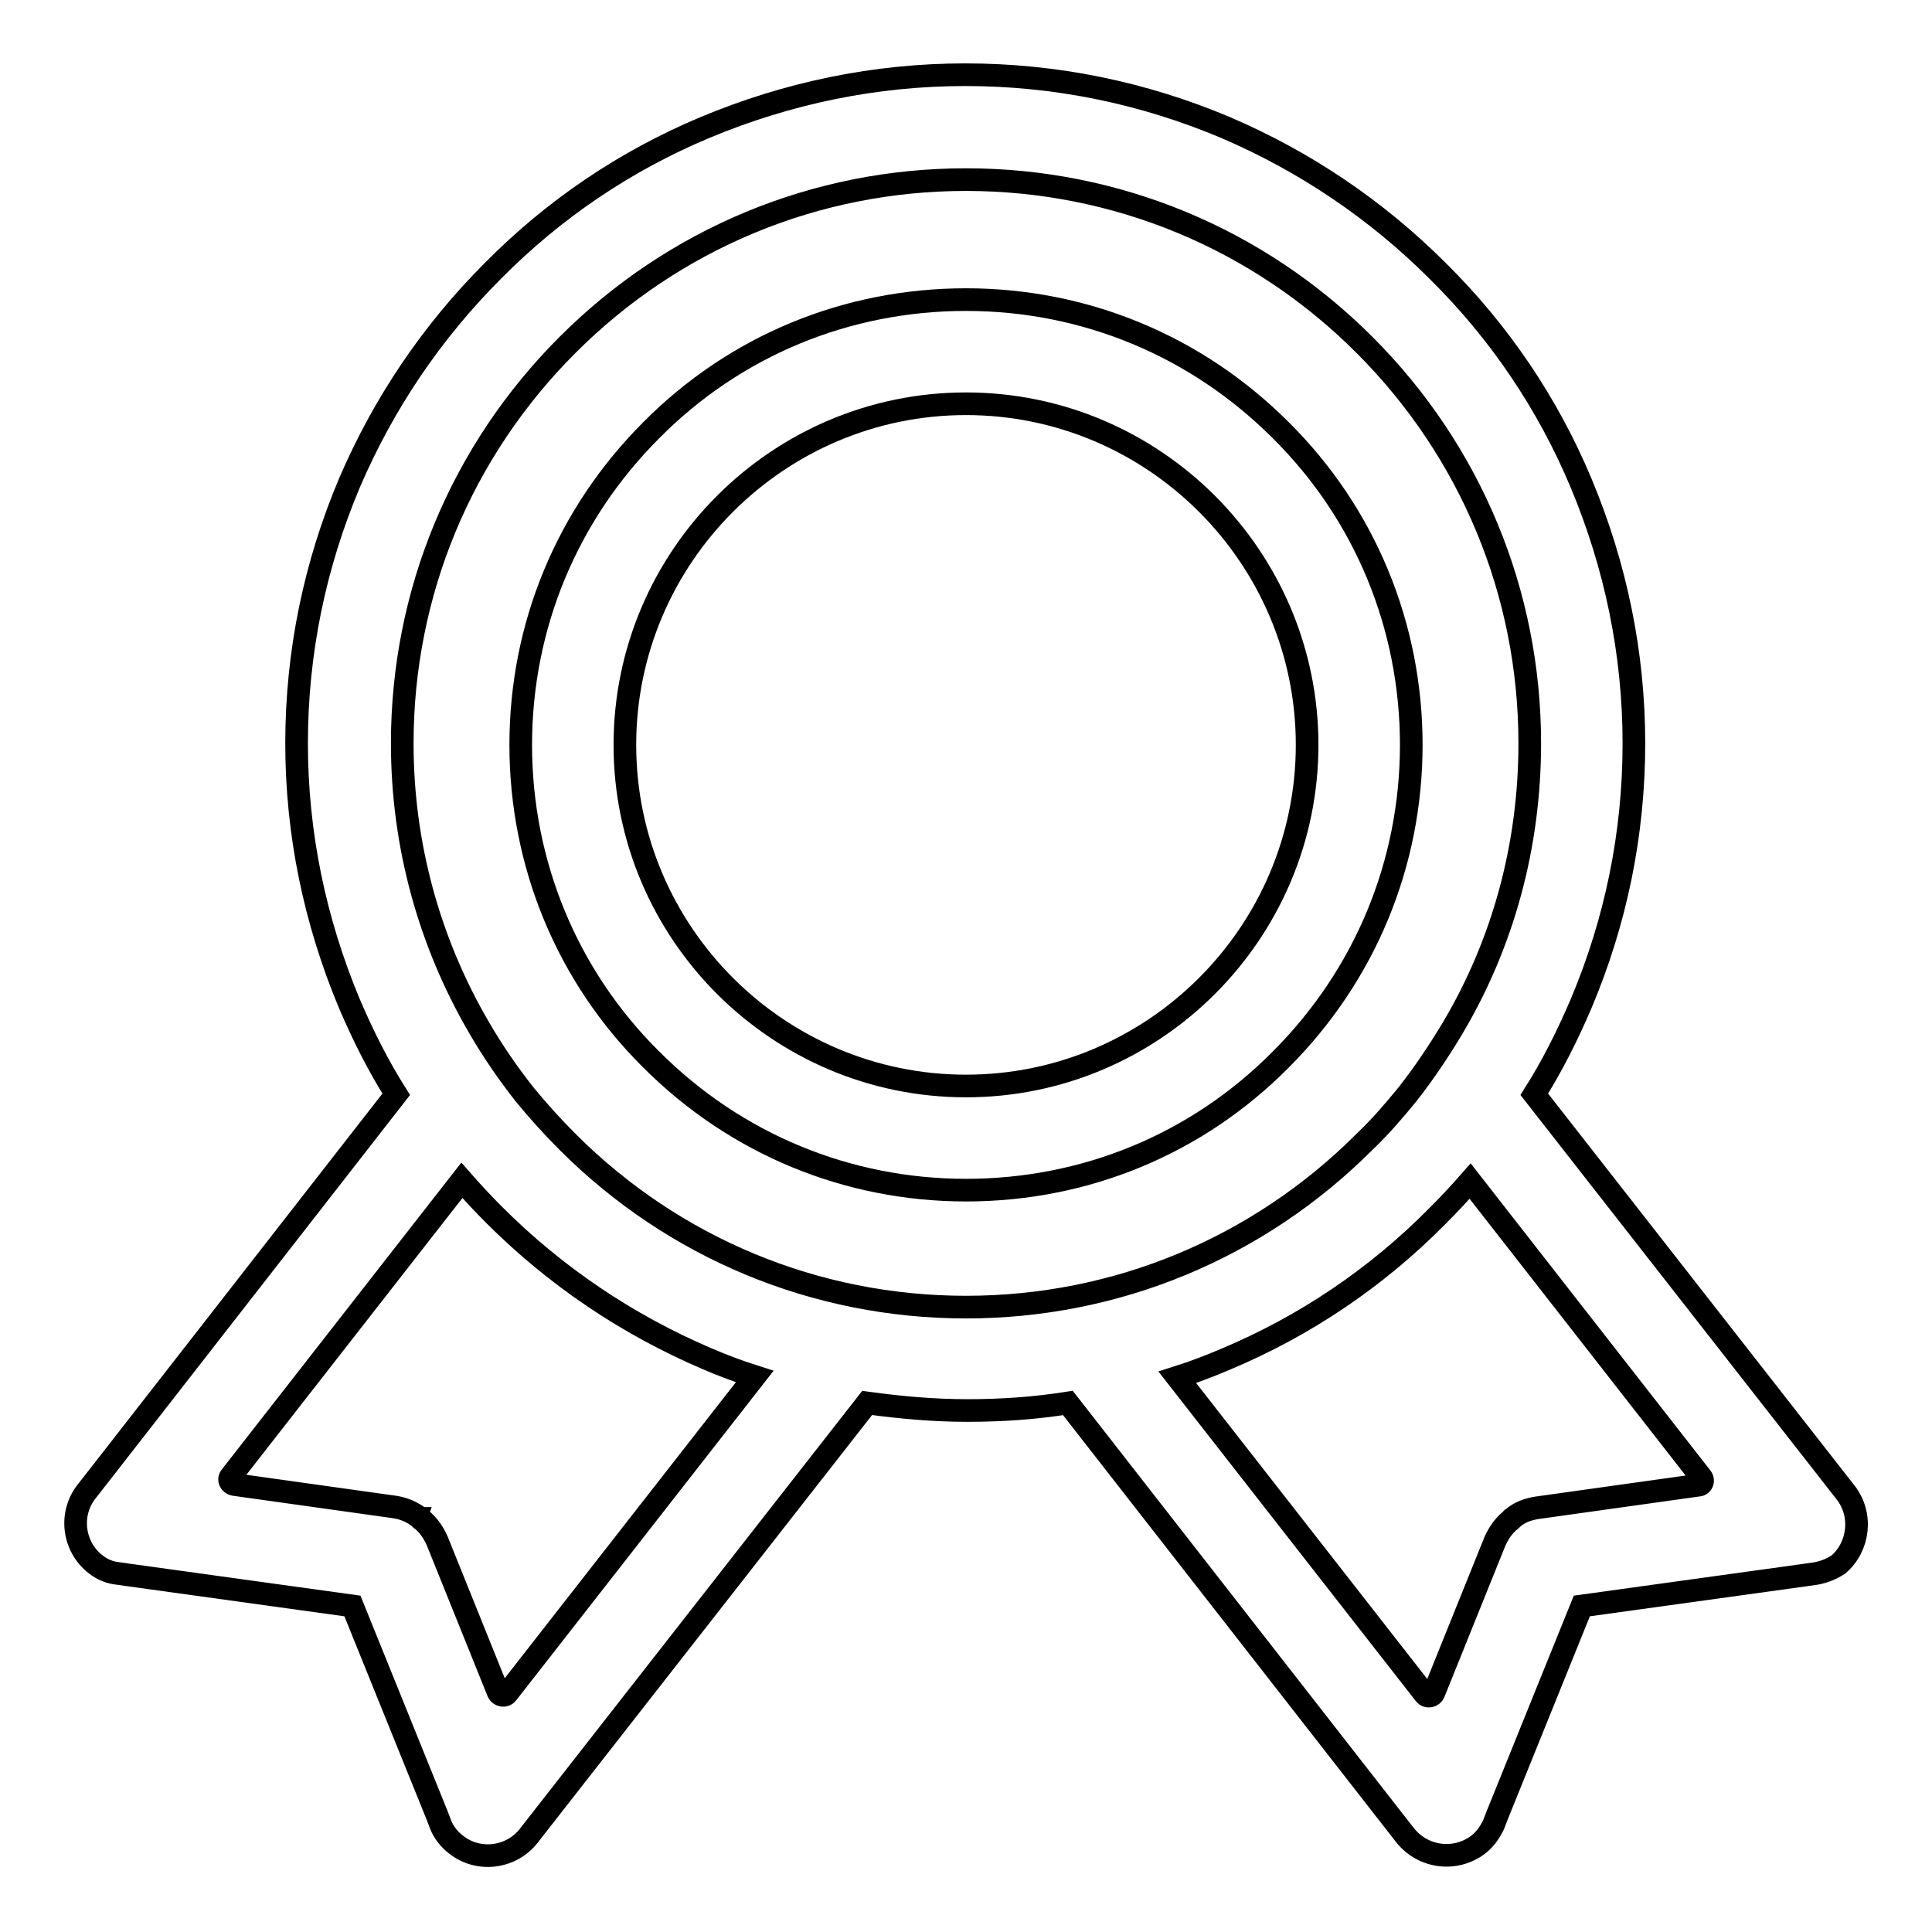 <?xml version="1.0" encoding="utf-8"?>
<!-- Svg Vector Icons : http://www.onlinewebfonts.com/icon -->
<!DOCTYPE svg PUBLIC "-//W3C//DTD SVG 1.1//EN" "http://www.w3.org/Graphics/SVG/1.1/DTD/svg11.dtd">
<svg version="1.1" xmlns="http://www.w3.org/2000/svg" xmlns:xlink="http://www.w3.org/1999/xlink" x="0px" y="0px" viewBox="0 0 256 256" enable-background="new 0 0 256 256" xml:space="preserve">
<g> <path stroke-width="3" fill-opacity="0" stroke="#000000"  d="M169.7,57c-11.2-11.2-26-17.3-41.7-17.3c-15.8,0-30.6,6.1-41.7,17.3C75.1,68.2,69,83,69,98.7 s6.1,30.6,17.3,41.7c11.2,11.2,26,17.3,41.7,17.3c15.8,0,30.6-6.1,41.7-17.3c11.2-11.2,17.3-26,17.3-41.7S180.9,68.1,169.7,57z  M128,143.9c-24.9,0-45.2-20.3-45.2-45.2s20.3-45.2,45.2-45.2s45.2,20.3,45.2,45.2S152.9,143.9,128,143.9z"/> <path stroke-width="3" fill-opacity="0" stroke="#000000"  d="M244.5,197.7l-2.5-3.2l-38.7-49.5c2.4-3.8,4.4-7.8,6.2-12c4.6-10.9,7-22.5,7-34.5c0-11.9-2.4-23.5-7-34.5 c-4.4-10.5-10.8-20-19-28.1c-8.1-8.1-17.6-14.5-28.1-19c-10.9-4.6-22.5-7-34.5-7c-11.9,0-23.5,2.4-34.5,7 c-10.5,4.4-20,10.8-28.1,19c-8.1,8.1-14.5,17.6-19,28.1c-4.6,10.9-7,22.5-7,34.5c0,11.9,2.4,23.5,7,34.5c1.8,4.2,3.8,8.2,6.2,12 L14,194.4l-2.5,3.2c-2.4,3-1.8,7.4,1.2,9.7l0,0c0.9,0.7,1.9,1.1,3,1.2l1.4,0.2l29.6,4.1l11.2,27.7l0.5,1.3c0.4,1,1.1,1.9,2,2.6 c3,2.4,7.4,1.8,9.7-1.2l2.5-3.2l42.3-54.1c4.4,0.6,8.8,1,13.3,1c4.5,0,8.9-0.3,13.3-1l42.2,54.1l2.5,3.2c2.4,3,6.7,3.5,9.7,1.2 c0.9-0.7,1.5-1.6,2-2.6l0.5-1.3l11.2-27.7l29.6-4.1l1.4-0.2c1.1-0.2,2.1-0.6,3-1.2l0,0C246.3,205,246.9,200.7,244.5,197.7z  M67.2,224.4c-0.3,0.4-1,0.3-1.2-0.2l-8.1-20.1c-0.5-1.1-1.2-2.1-2.1-2.8c0,0-0.1,0-0.1-0.1c0,0-0.1,0-0.1-0.1 c-0.9-0.7-2-1.2-3.2-1.4l-21.4-3c-0.5-0.1-0.8-0.7-0.4-1.1l30.6-39.2c1.4,1.6,2.8,3.1,4.3,4.6c8.1,8.1,17.6,14.5,28.1,19 c2.1,0.9,4.2,1.7,6.4,2.4L67.2,224.4z M128,173.2c-19.9,0-38.7-7.8-52.8-21.9c-2-2-3.9-4.1-5.7-6.3c-2.2-2.8-4.2-5.7-6-8.8 c-6.6-11.3-10.2-24.2-10.2-37.7c0-19.9,7.8-38.7,21.9-52.8c14.1-14.1,32.9-21.9,52.8-21.9c19.9,0,38.7,7.8,52.8,21.9 c14.1,14.1,21.9,32.9,21.9,52.8c0,13.5-3.5,26.4-10.2,37.7c-1.8,3-3.8,6-6,8.8c-1.8,2.2-3.6,4.3-5.7,6.3 C166.7,165.4,147.9,173.2,128,173.2z M225,196.8l-21.4,3c-1.2,0.2-2.3,0.6-3.2,1.4c0,0-0.1,0-0.1,0.1s-0.1,0-0.1,0.1 c-0.9,0.7-1.6,1.7-2.1,2.8l-8.1,20.1c-0.2,0.5-0.9,0.6-1.2,0.2L156,182.5c2.2-0.7,4.3-1.5,6.4-2.4c10.5-4.4,20-10.8,28.1-19 c1.5-1.5,2.9-3,4.3-4.6l30.6,39.2C225.8,196.1,225.6,196.8,225,196.8z"/></g>
</svg>